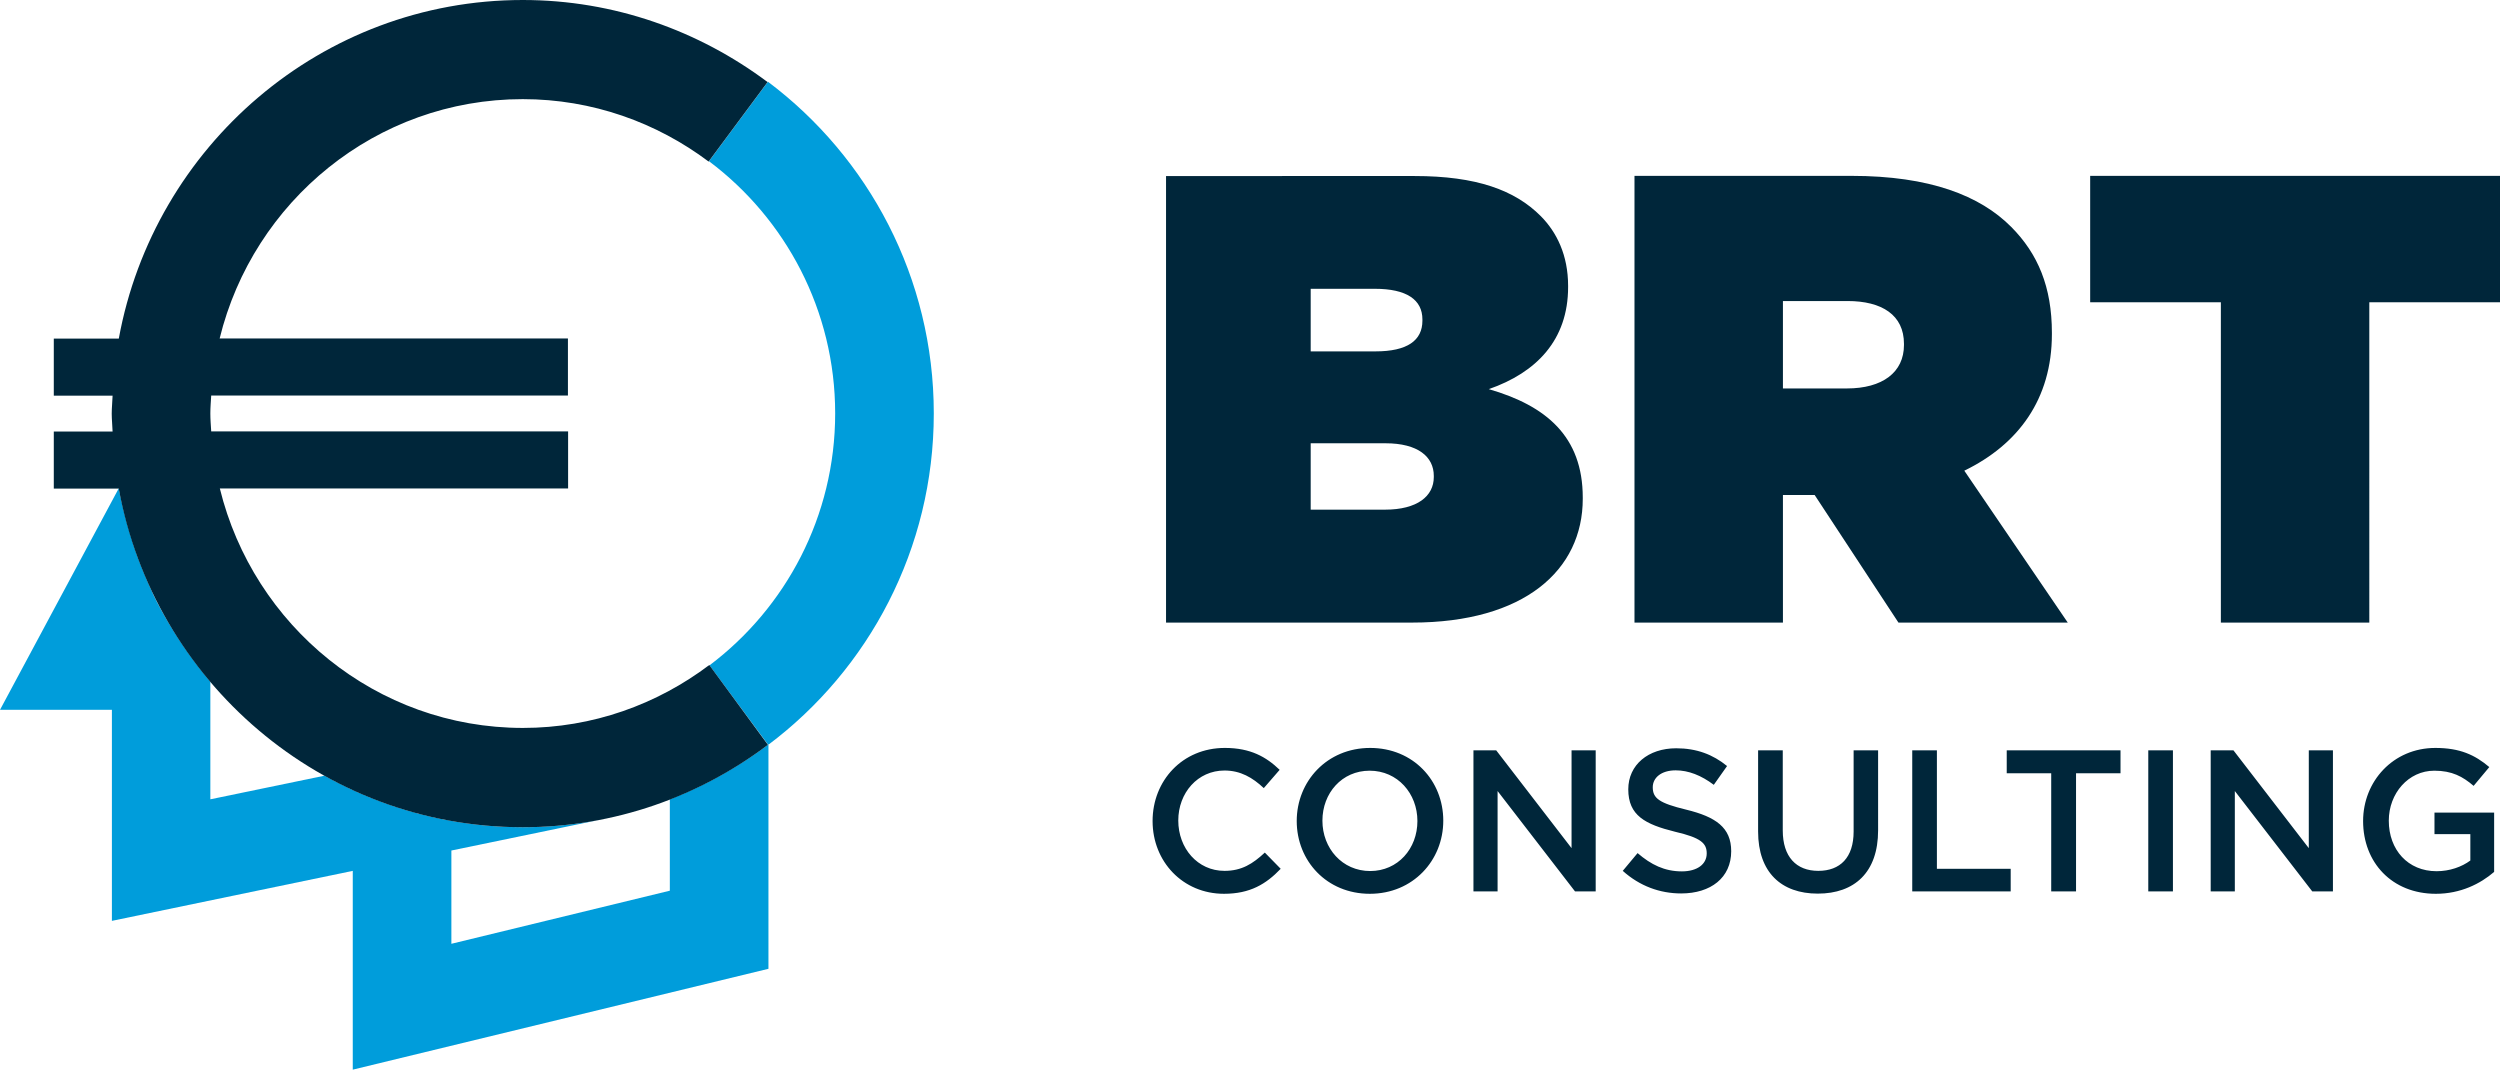 <?xml version="1.0" encoding="utf-8"?>
<!-- Generator: Adobe Illustrator 26.0.3, SVG Export Plug-In . SVG Version: 6.00 Build 0)  -->
<svg version="1.1" id="Livello_1" xmlns="http://www.w3.org/2000/svg" xmlns:xlink="http://www.w3.org/1999/xlink" x="0px" y="0px"
	 viewBox="0 0 145 62.04" style="enable-background:new 0 0 145 62.04;" xml:space="preserve">
<style type="text/css">
	.st0{fill:#00263A;}
	.st1{fill:#009DDB;}
</style>
<g>
	<g>
		<path class="st0" d="M144.66,50.57v-3.44h-3.46v1.25h2.08v1.53c-0.5,0.37-1.2,0.62-1.96,0.62c-1.66,0-2.77-1.24-2.77-2.93
			c0-1.59,1.14-2.9,2.64-2.9c1.03,0,1.65,0.34,2.28,0.88l0.91-1.09c-0.84-0.71-1.71-1.11-3.13-1.11c-2.45,0-4.19,1.94-4.19,4.24
			c0,2.4,1.67,4.22,4.22,4.22C142.71,51.84,143.86,51.26,144.66,50.57 M133.9,49.18l-4.36-5.66h-1.32v8.18h1.4v-5.82l4.49,5.82h1.2
			v-8.18h-1.4V49.18z M124.6,51.7h1.43v-8.18h-1.43V51.7z M120.41,44.85h2.58v-1.33h-6.6v1.33h2.58v6.85h1.44V44.85z M110.92,51.7
			h5.7v-1.31h-4.28v-6.87h-1.43V51.7z M108.94,43.52h-1.43v4.71c0,1.51-0.78,2.28-2.05,2.28c-1.28,0-2.06-0.82-2.06-2.34v-4.65
			h-1.43v4.71c0,2.37,1.35,3.6,3.46,3.6c2.13,0,3.5-1.23,3.5-3.67V43.52z M95.86,45.66c0-0.55,0.49-0.98,1.33-0.98
			c0.74,0,1.48,0.29,2.21,0.84l0.77-1.09c-0.82-0.67-1.77-1.03-2.95-1.03c-1.62,0-2.78,0.96-2.78,2.38c0,1.52,0.98,2.03,2.71,2.46
			c1.51,0.35,1.84,0.67,1.84,1.26c0,0.63-0.56,1.04-1.44,1.04c-1.01,0-1.79-0.39-2.57-1.06l-0.86,1.03
			c0.98,0.88,2.15,1.31,3.39,1.31c1.71,0,2.9-0.91,2.9-2.45c0-1.37-0.89-1.99-2.61-2.41C96.23,46.58,95.86,46.3,95.86,45.66
			 M91.14,49.18l-4.36-5.66h-1.32v8.18h1.4v-5.82l4.49,5.82h1.2v-8.18h-1.4V49.18z M82.21,47.62c0,1.6-1.13,2.9-2.74,2.9
			c-1.62,0-2.77-1.32-2.77-2.92c0-1.6,1.13-2.9,2.74-2.9C81.06,44.7,82.21,46.02,82.21,47.62 M83.71,47.6
			c0-2.32-1.74-4.22-4.24-4.22c-2.5,0-4.26,1.93-4.26,4.24s1.74,4.22,4.24,4.22S83.71,49.91,83.71,47.6 M74.28,50.39l-0.92-0.94
			c-0.7,0.65-1.34,1.06-2.34,1.06c-1.56,0-2.68-1.31-2.68-2.92c0-1.61,1.13-2.9,2.68-2.9c0.93,0,1.63,0.41,2.28,1.02l0.92-1.06
			c-0.78-0.75-1.69-1.27-3.18-1.27c-2.46,0-4.19,1.9-4.19,4.24c0,2.36,1.76,4.22,4.14,4.22C72.5,51.84,73.43,51.28,74.28,50.39"/>
		<path class="st0" d="M128.81,36.11h8.61V17.53H145V10.2h-23.77v7.33h7.58V36.11z M103.41,22.53v-5.07h3.75
			c1.99,0,3.27,0.81,3.27,2.48v0.07c0,1.59-1.25,2.52-3.31,2.52H103.41z M94.8,36.11h8.61v-7.4h1.77h0.07l4.86,7.4h9.82l-6-8.81
			c3.13-1.52,5.08-4.15,5.08-7.92v-0.07c0-2.67-0.81-4.59-2.36-6.15c-1.8-1.81-4.71-2.96-9.27-2.96H94.8V36.11z M76.02,29.56v-3.85
			h4.34c1.88,0,2.8,0.78,2.8,1.89v0.07c0,1.11-0.96,1.89-2.83,1.89H76.02z M76.02,20.38v-3.63h3.72c1.84,0,2.76,0.63,2.76,1.78v0.07
			c0,1.15-0.88,1.78-2.72,1.78H76.02z M67.63,36.11H81.9c6.51,0,9.9-3.04,9.9-7.18v-0.07c0-3.55-2.13-5.33-5.45-6.29
			c2.76-0.96,4.6-2.85,4.6-5.92v-0.07c0-1.78-0.66-3.11-1.58-4.04c-1.51-1.52-3.75-2.33-7.32-2.33H67.63V36.11z"/>
	</g>
	<g>
		<g>
			<path class="st1" d="M44.57,43.21l-0.02-0.02c-1.74,1.3-3.65,2.38-5.7,3.17v5.3l-12.67,3.08v-5.41l8.7-1.8
				c-1.47,0.29-2.99,0.45-4.55,0.45c-4.17,0-8.09-1.09-11.51-2.99l-6.62,1.37v-6.82c-0.85-1.01-1.66-2.14-2.36-3.31
				c-0.34-0.57-0.67-1.15-0.94-1.73c-0.46-1-0.86-1.96-1.14-2.83c-0.57-1.74-0.82-3.07-0.86-3.3c0-0.03-0.02-0.03-0.02-0.03L0,41.17
				h6.49v12.24l13.97-2.9v11.53l24.11-5.85V43.21z"/>
			<path class="st1" d="M54.16,23.98c0-7.87-3.79-14.86-9.62-19.24l-3.42,4.61c4.44,3.33,7.32,8.65,7.32,14.63
				c0,5.97-2.87,11.28-7.29,14.61l3.39,4.59c0.01,0,0.01-0.01,0.02-0.01v0.03h0C50.38,38.83,54.16,31.84,54.16,23.98"/>
		</g>
		<path class="st0" d="M41.14,38.57c-3.02,2.28-6.76,3.65-10.81,3.65c-8.5,0-15.63-5.93-17.58-13.89h20.2v-3.31H12.25
			c-0.02-0.34-0.05-0.69-0.05-1.04c0-0.35,0.03-0.69,0.05-1.04h20.69v-3.31h-20.2c1.95-7.96,9.08-13.88,17.58-13.88
			c4.04,0,7.77,1.36,10.78,3.62l3.42-4.61C40.55,1.79,35.64,0,30.32,0C18.65,0,8.93,8.48,6.89,19.64H3.12v3.31h3.41
			c-0.01,0.35-0.05,0.69-0.05,1.04c0,0.35,0.04,0.69,0.05,1.04H3.12v3.31h3.77c0,0,0,0.01,0,0.01
			c2.04,11.15,11.76,19.63,23.43,19.63c5.33,0,10.25-1.79,14.22-4.78L41.14,38.57z"/>
	</g>
</g>
</svg>
